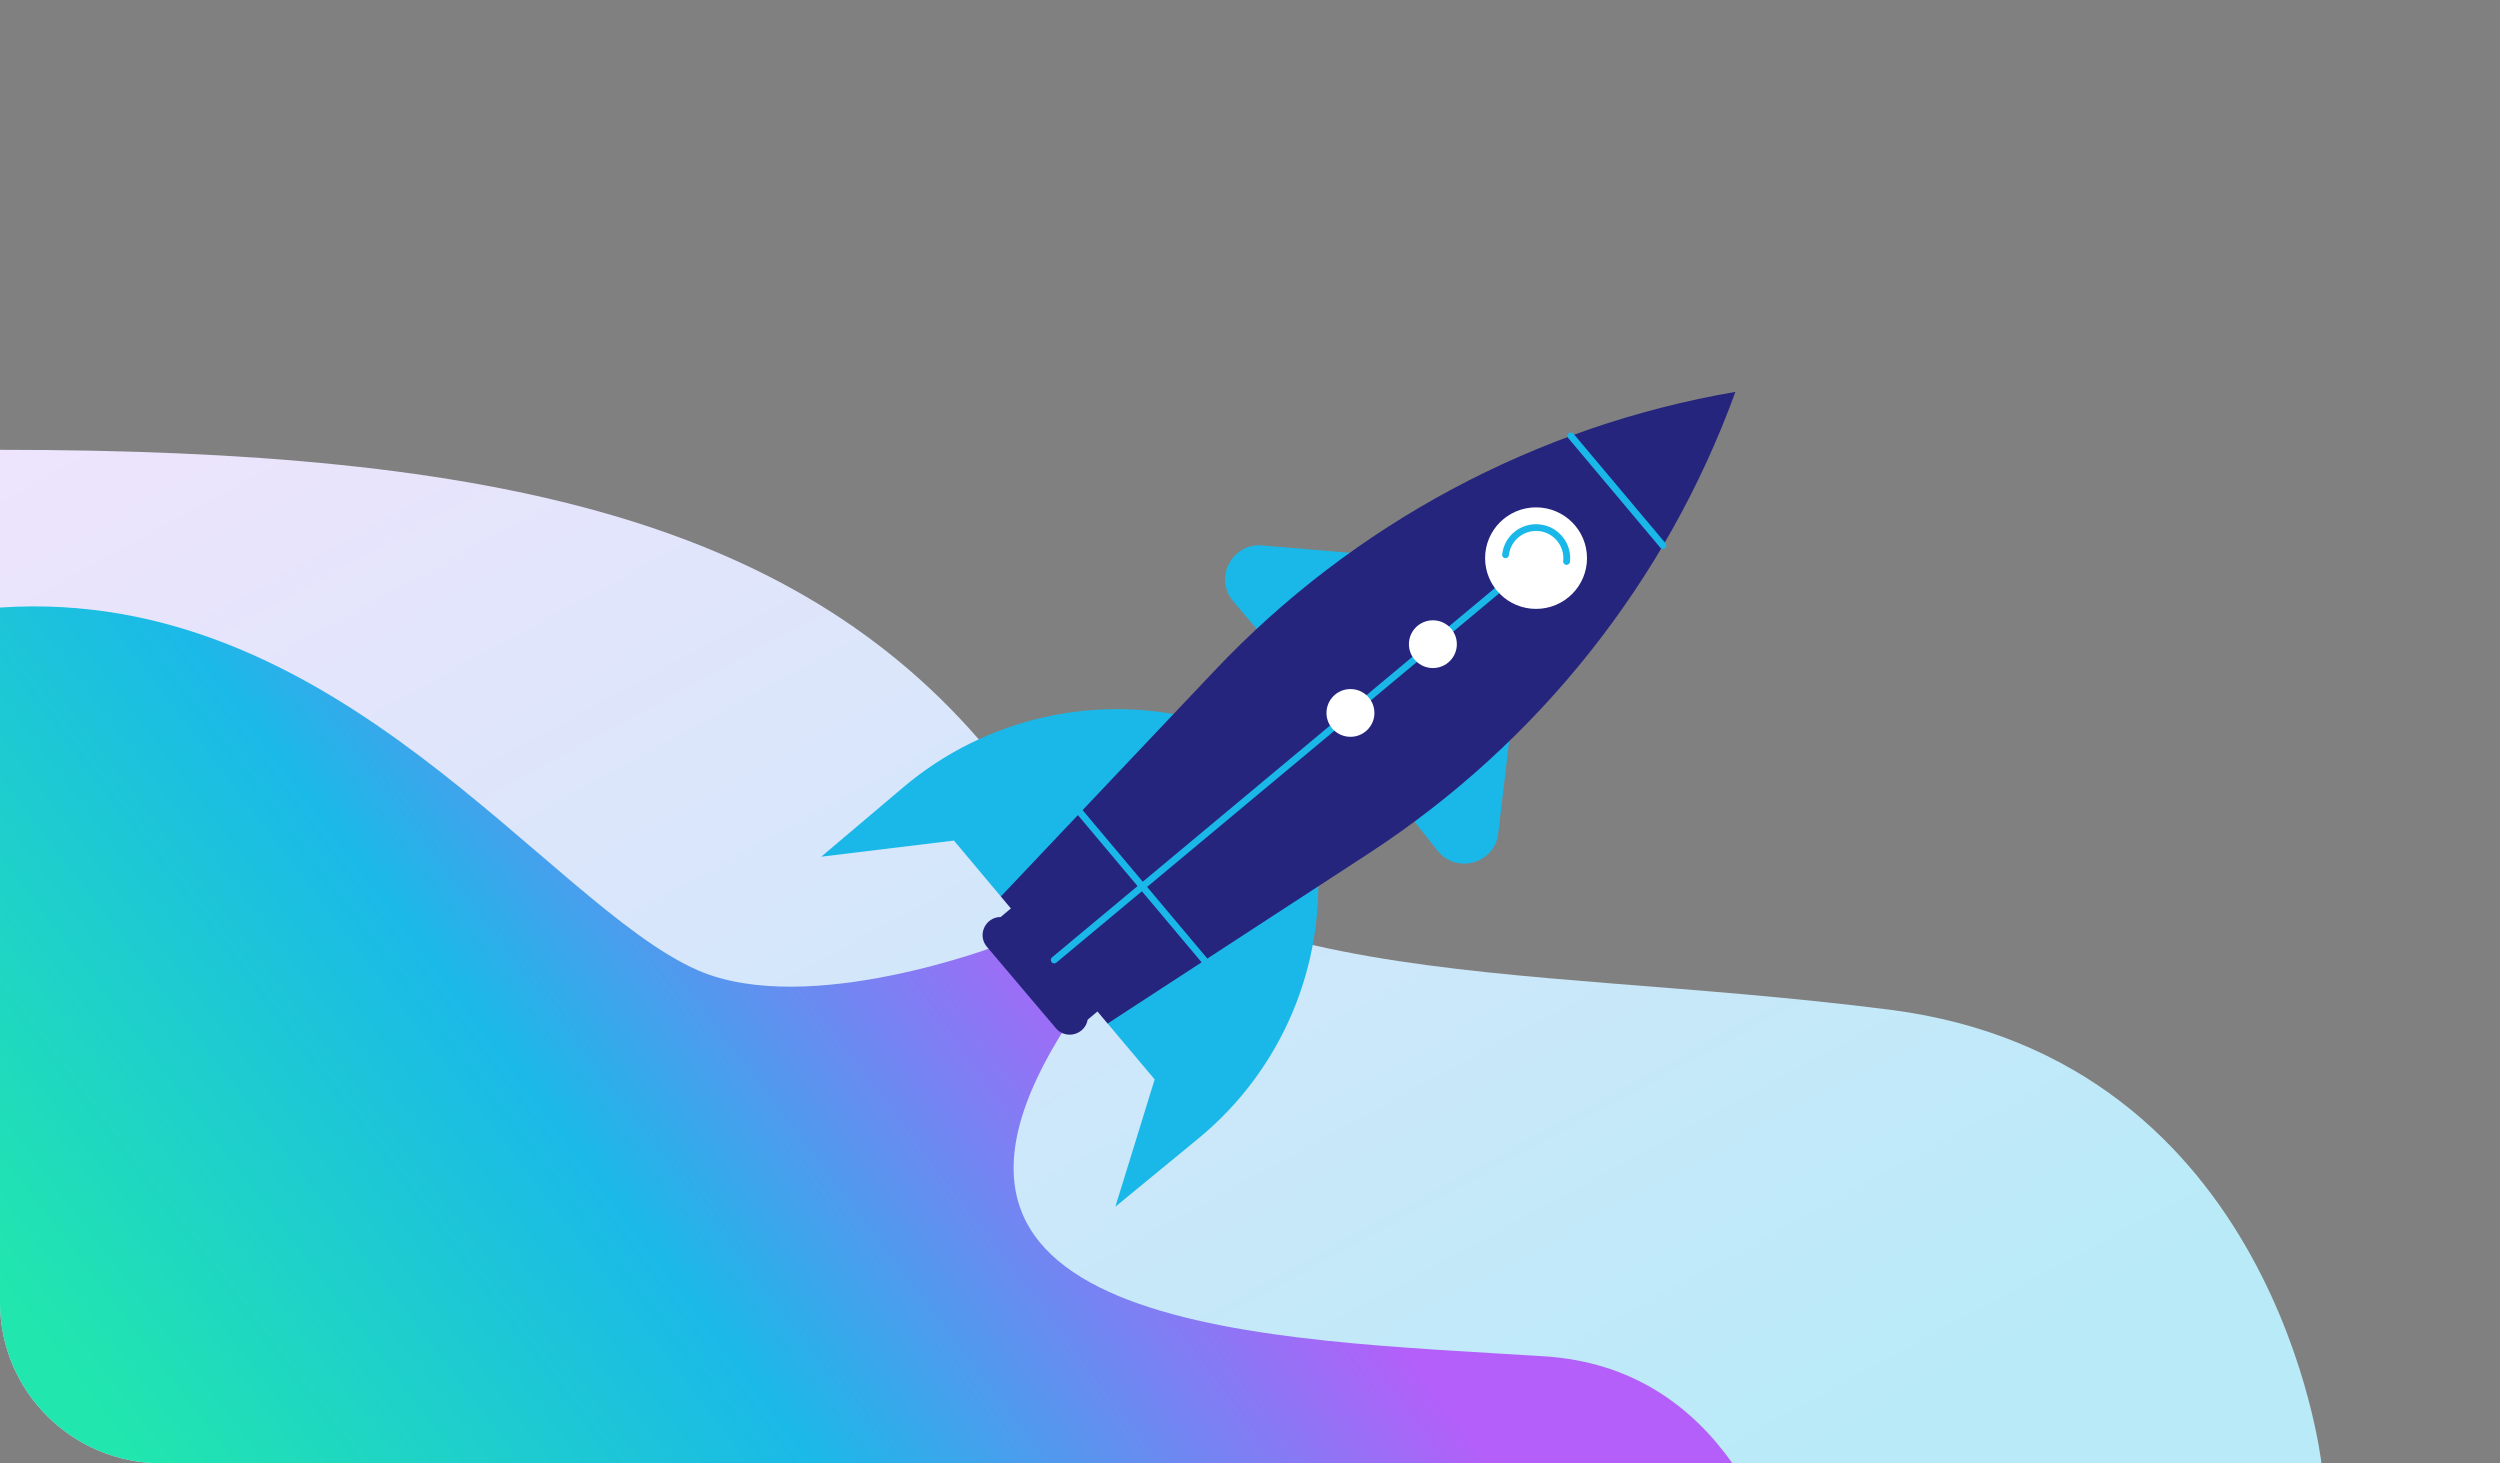 <?xml version="1.0" encoding="UTF-8"?> <svg xmlns="http://www.w3.org/2000/svg" width="504" height="295" viewBox="0 0 504 295" fill="none"><rect x="0" y="0" width="504" height="295" fill="#808080" stroke="none"/><path d="M200.967 153.415C239.624 201.566 302.874 193.622 380.921 203.552C458.969 213.492 468 295 468 295H32.545C14.574 295 0 280.48 0 262.575V90.683C100.88 90.683 162.309 105.264 200.967 153.415Z" fill="url(#paint0_linear)"></path><path d="M311.356 273.438C256.415 269.932 174.636 268.989 215.276 206.349L201.76 190.39C201.76 190.39 163.021 205.376 140.677 195.608C110.389 182.364 68.152 117.9 0 122.48V262.575C0 280.48 14.574 295 32.545 295H349.261C341.084 283.469 329.062 274.572 311.356 273.438Z" fill="url(#paint1_linear)"></path><path d="M254.483 128.144L248.615 121.213C244.658 116.542 248.35 109.439 254.463 109.956L274.336 111.638L254.483 128.144Z" fill="#1AB8E8"></path><path d="M284.16 164.369L289.795 171.482C293.598 176.285 301.318 174.106 302.04 168.037L304.379 148.308L284.16 164.369Z" fill="#1AB8E8"></path><path d="M213.171 192.973L204.404 182.628L201.739 184.867C198.627 184.887 196.949 188.505 198.963 190.876L205.909 199.083L212.866 207.291C214.869 209.662 218.734 208.618 219.273 205.568L221.938 203.329L213.171 192.973Z" fill="#26257E"></path><path d="M242.451 145.248C221.328 139.574 198.76 144.62 182.09 158.725L165.563 172.708L192.312 169.455L201.821 180.794L242.451 145.248Z" fill="#1AB8E8"></path><path d="M265.518 172.698C267.4 194.412 258.46 215.661 241.587 229.522L224.857 243.272L232.78 217.606L223.25 206.288L265.518 172.698Z" fill="#1AB8E8"></path><path d="M349.861 79C335.978 117.18 310.034 149.838 275.922 172.059L223.291 206.349L212.53 193.541L201.77 180.733L244.913 135.146C272.871 105.598 309.698 85.9 349.861 79Z" fill="#26257E"></path><path d="M212.53 194.22C212.337 194.22 212.144 194.138 212.002 193.976C211.757 193.683 211.798 193.257 212.083 193.014L301.348 118.568C301.643 118.325 302.07 118.366 302.314 118.649C302.559 118.933 302.518 119.369 302.233 119.612L212.968 194.057C212.846 194.169 212.683 194.22 212.53 194.22Z" fill="#1AB8E8"></path><path d="M309.668 122.753C315.341 122.753 319.94 118.171 319.94 112.519C319.94 106.867 315.341 102.285 309.668 102.285C303.994 102.285 299.396 106.867 299.396 112.519C299.396 118.171 303.994 122.753 309.668 122.753Z" fill="white"></path><path d="M288.869 134.68C291.537 134.68 293.7 132.525 293.7 129.867C293.7 127.208 291.537 125.053 288.869 125.053C286.201 125.053 284.038 127.208 284.038 129.867C284.038 132.525 286.201 134.68 288.869 134.68Z" fill="white"></path><path d="M272.251 148.541C274.919 148.541 277.082 146.386 277.082 143.728C277.082 141.07 274.919 138.915 272.251 138.915C269.583 138.915 267.42 141.07 267.42 143.728C267.42 146.386 269.583 148.541 272.251 148.541Z" fill="white"></path><path d="M315.821 113.877C315.8 113.877 315.77 113.877 315.749 113.877C315.373 113.837 315.099 113.502 315.139 113.127C315.302 111.668 314.885 110.239 313.959 109.094C313.034 107.949 311.732 107.23 310.268 107.068C307.257 106.744 304.521 108.912 304.196 111.921C304.155 112.296 303.809 112.57 303.443 112.529C303.067 112.489 302.792 112.154 302.833 111.78C303.25 108.02 306.637 105.305 310.42 105.72C312.251 105.923 313.888 106.815 315.038 108.243C316.187 109.672 316.705 111.455 316.512 113.279C316.461 113.624 316.166 113.877 315.821 113.877Z" fill="#1AB8E8"></path><path d="M335.256 110.665C335.063 110.665 334.87 110.584 334.728 110.422L316.156 88.312C315.912 88.018 315.953 87.593 316.238 87.349C316.533 87.106 316.96 87.147 317.204 87.43L335.785 109.54C336.029 109.834 335.989 110.26 335.704 110.503C335.572 110.614 335.419 110.665 335.256 110.665Z" fill="#1AB8E8"></path><path d="M242.828 194.311C242.634 194.311 242.441 194.23 242.299 194.068L217.249 164.257C217.005 163.963 217.046 163.538 217.331 163.294C217.625 163.051 218.053 163.092 218.297 163.376L243.346 193.186C243.59 193.48 243.55 193.906 243.265 194.149C243.133 194.26 242.98 194.311 242.828 194.311Z" fill="#1AB8E8"></path><defs><linearGradient id="paint0_linear" x1="89.068" y1="10.862" x2="271.022" y2="344.854" gradientUnits="userSpaceOnUse"><stop stop-color="#F2E3FD"></stop><stop offset="1" stop-color="#B9EAF8"></stop></linearGradient><linearGradient id="paint1_linear" x1="213.364" y1="179.522" x2="39.987" y2="311.28" gradientUnits="userSpaceOnUse"><stop offset="4.47534e-07" stop-color="#B45FF9"></stop><stop offset="0.499" stop-color="#1BB9E8"></stop><stop offset="1" stop-color="#21E6AE"></stop></linearGradient></defs></svg> 